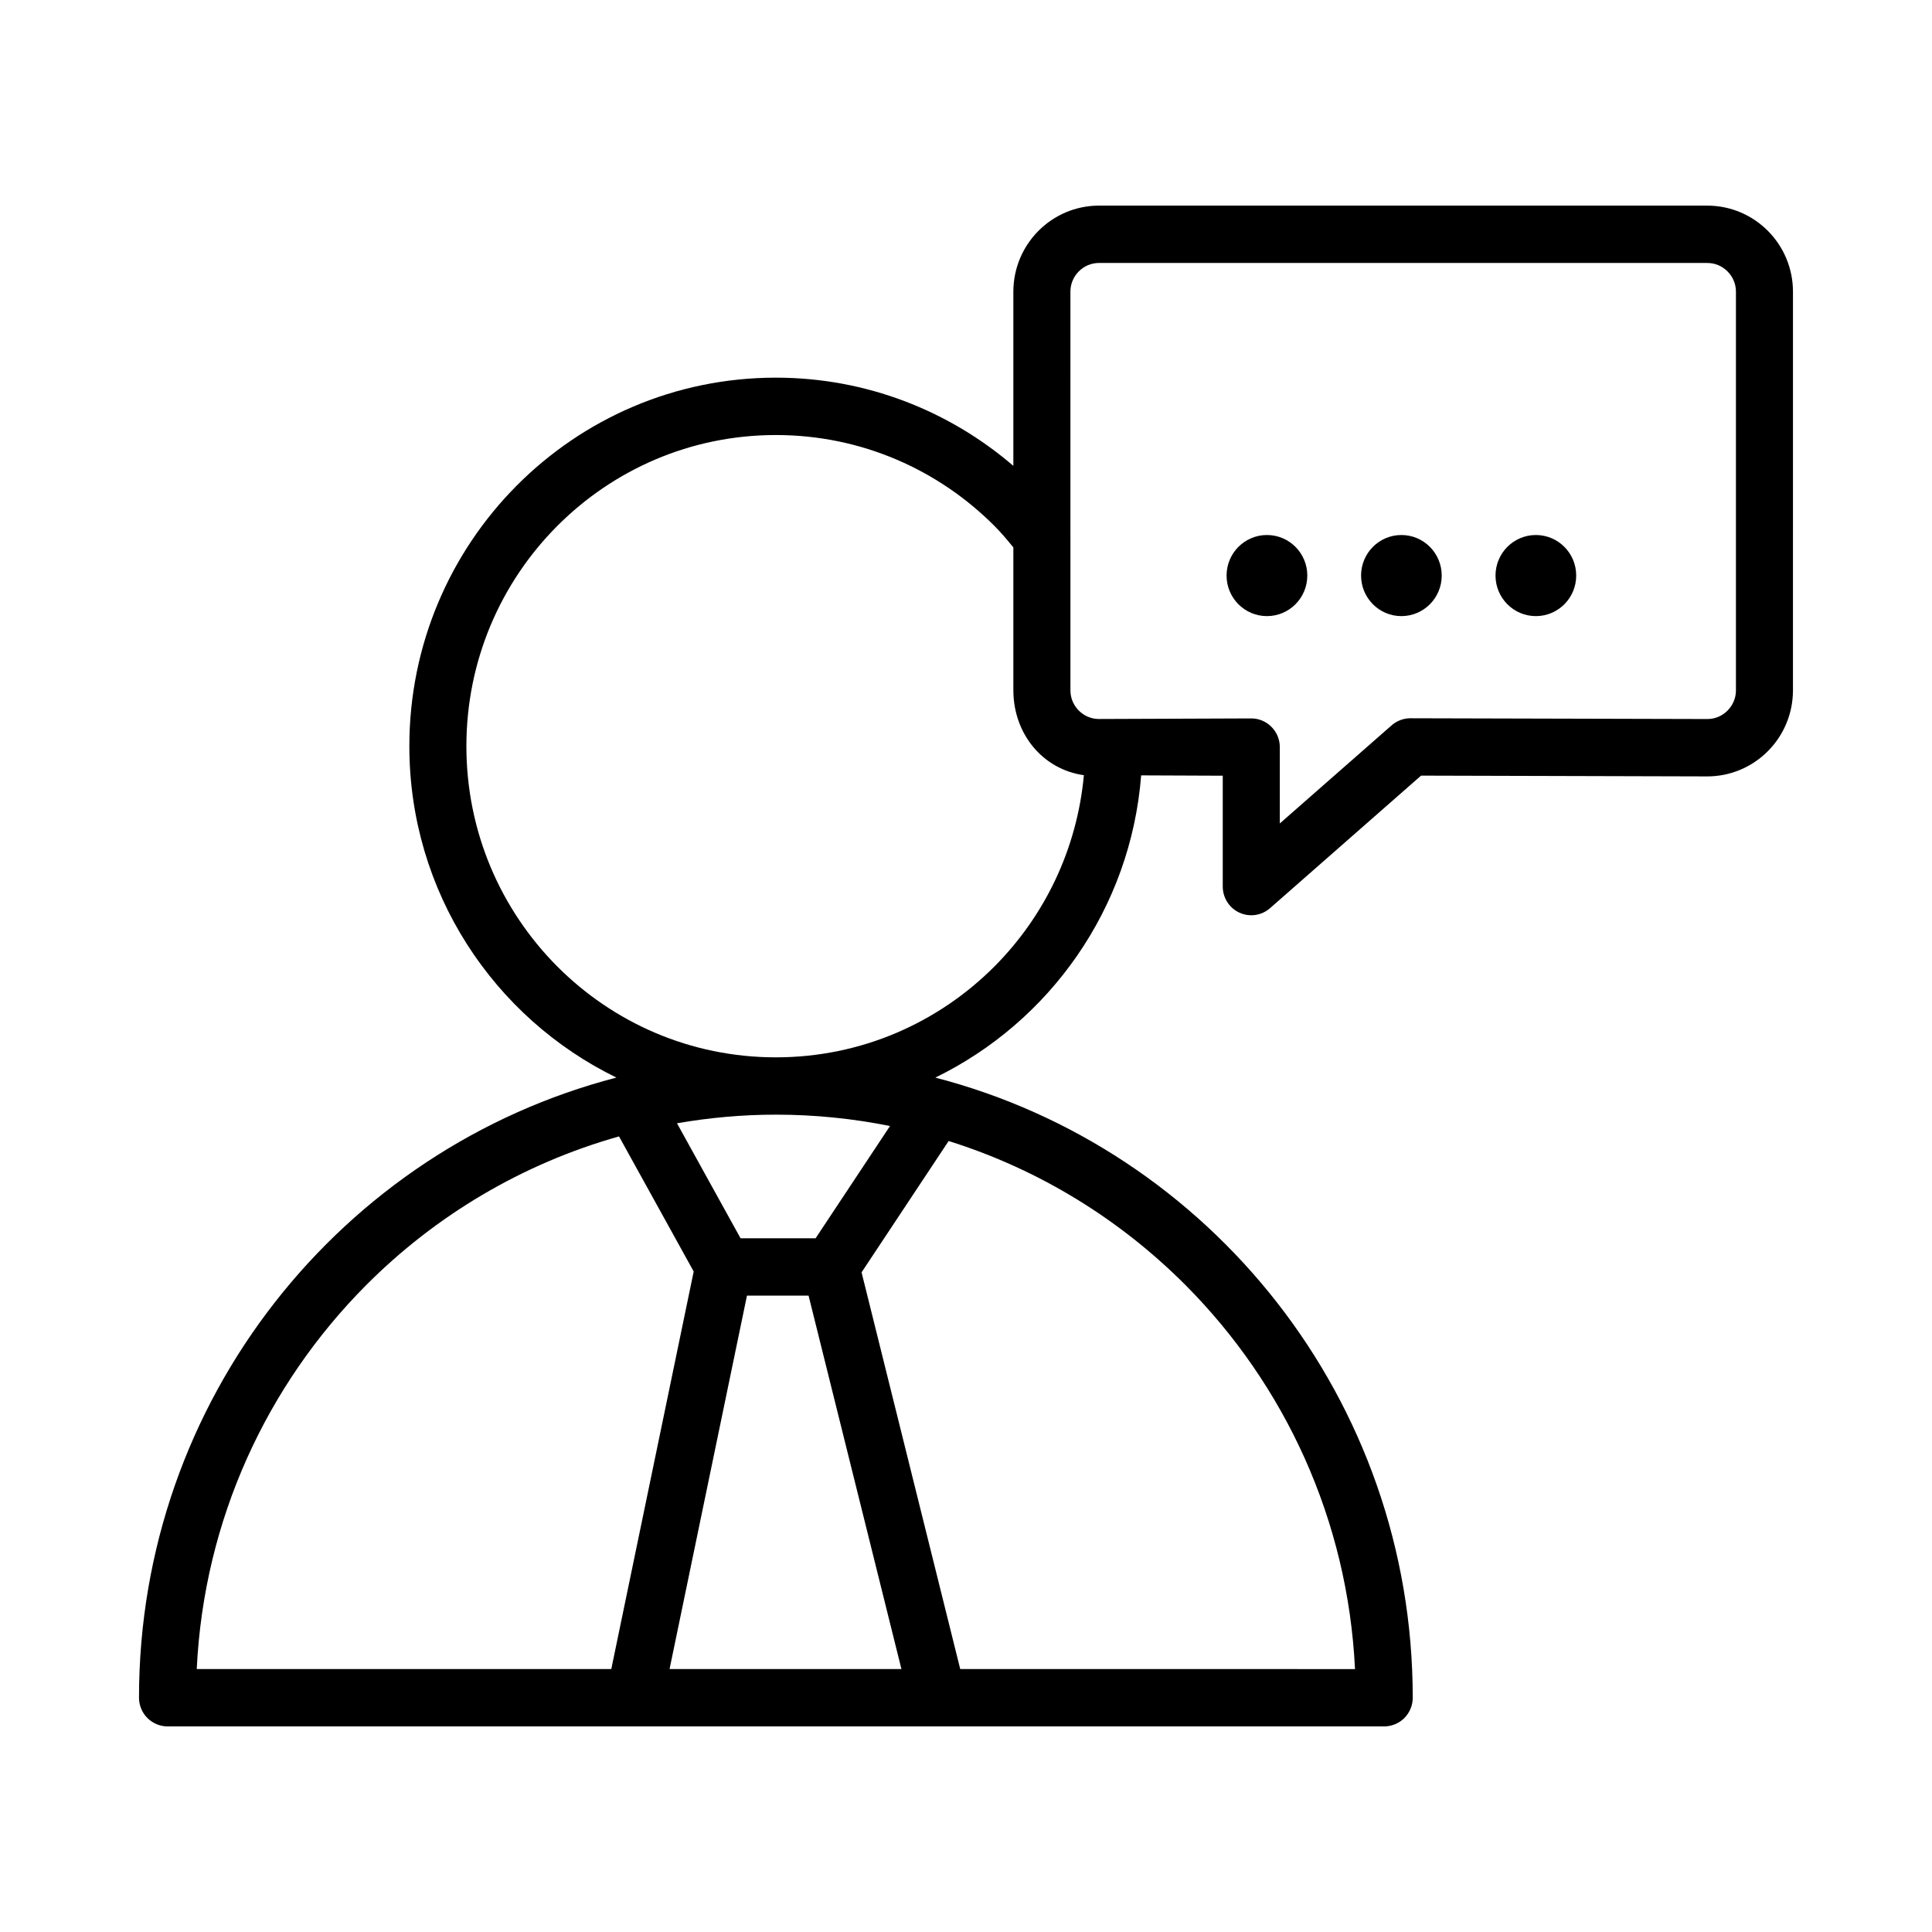 <?xml version="1.0" encoding="UTF-8"?>
<!-- The Best Svg Icon site in the world: iconSvg.co, Visit us! https://iconsvg.co -->
<svg fill="#000000" width="800px" height="800px" version="1.1" viewBox="144 144 512 512" xmlns="http://www.w3.org/2000/svg">
 <g>
  <path d="m596.48 198.49h-161.26c-12.516 0.031-22.641 10.207-22.672 22.793v46.176c-16.953-14.551-38.91-23.375-62.938-23.375-53.645 0.004-97.121 43.727-97.129 97.66 0.012 38.688 22.434 72.016 54.875 87.828-72.762 18.855-126.51 85.277-126.52 164.34 0 2 0.805 3.961 2.211 5.371 1.414 1.418 3.359 2.231 5.348 2.231h322.44c1.988 0 3.934-0.812 5.344-2.227 1.41-1.414 2.211-3.371 2.211-5.371 0-79.059-53.758-145.48-126.52-164.34 30.258-14.75 51.785-44.734 54.547-80.094l21.625 0.09v29.379c0 2.984 1.734 5.688 4.43 6.922 2.707 1.23 5.863 0.762 8.098-1.195l40.027-35.129 75.895 0.207c12.504-0.031 22.633-10.203 22.66-22.789l0.004-105.68c-0.027-12.586-10.152-22.762-22.668-22.793zm-400.34 387.82c1.906-39.664 18.66-75.344 44.82-101.66 18.379-18.477 41.371-32.238 67.086-39.488l19.789 35.801-21.836 105.35zm127.27-144.63c8.52-1.473 17.262-2.285 26.203-2.285 10.359 0 20.469 1.047 30.25 3.012l-19.719 29.746h-19.891zm-1.969 144.63 20.512-98.957h16.328l24.605 98.957zm73.957-139.93c24.016 7.527 45.492 20.816 62.871 38.281 26.152 26.312 42.906 61.992 44.82 101.66l-104.62-0.004-26.145-105.13zm12.203-46.32c-14.867 14.934-35.316 24.141-57.988 24.148-22.672-0.004-43.133-9.215-57.992-24.148-14.852-14.949-24.016-35.52-24.023-58.312 0.004-22.793 9.164-43.359 24.023-58.305 14.863-14.938 35.32-24.152 57.992-24.156 22.672 0.004 43.121 9.219 57.988 24.152 1.762 1.777 3.367 3.691 4.949 5.633v37.887c0.031 11.527 7.773 20.934 18.688 22.477-1.816 19.707-10.48 37.379-23.637 50.625zm196.44-73.105c0 2.082-0.836 3.945-2.223 5.356-1.406 1.402-3.254 2.238-5.336 2.238l-78.73-0.203c-1.809 0.004-3.598 0.68-4.957 1.875l-29.633 26v-20.234c0-4.172-3.379-7.582-7.527-7.598l-40.379 0.152h-0.031c-2.07 0-3.926-0.836-5.336-2.231-1.387-1.41-2.215-3.273-2.215-5.356l-0.004-105.67c0-2.086 0.832-3.945 2.215-5.356 1.406-1.402 3.258-2.231 5.336-2.238l161.26 0.004c2.074 0.004 3.926 0.836 5.336 2.238 1.387 1.41 2.223 3.269 2.223 5.356z"/>
  <path d="m490.45 296.53c0 5.934-4.789 10.746-10.699 10.746-5.906 0-10.695-4.812-10.695-10.746 0-5.938 4.789-10.746 10.695-10.746 5.91 0 10.699 4.809 10.699 10.746"/>
  <path d="m526.07 296.53c0 5.934-4.785 10.746-10.684 10.746-5.902 0-10.688-4.812-10.688-10.746 0-5.938 4.785-10.746 10.688-10.746 5.898 0 10.684 4.809 10.684 10.746"/>
  <path d="m561.71 296.53c0 5.934-4.785 10.746-10.691 10.746-5.902 0-10.691-4.812-10.691-10.746 0-5.938 4.789-10.746 10.691-10.746 5.906 0 10.691 4.809 10.691 10.746"/>
 </g>
</svg>